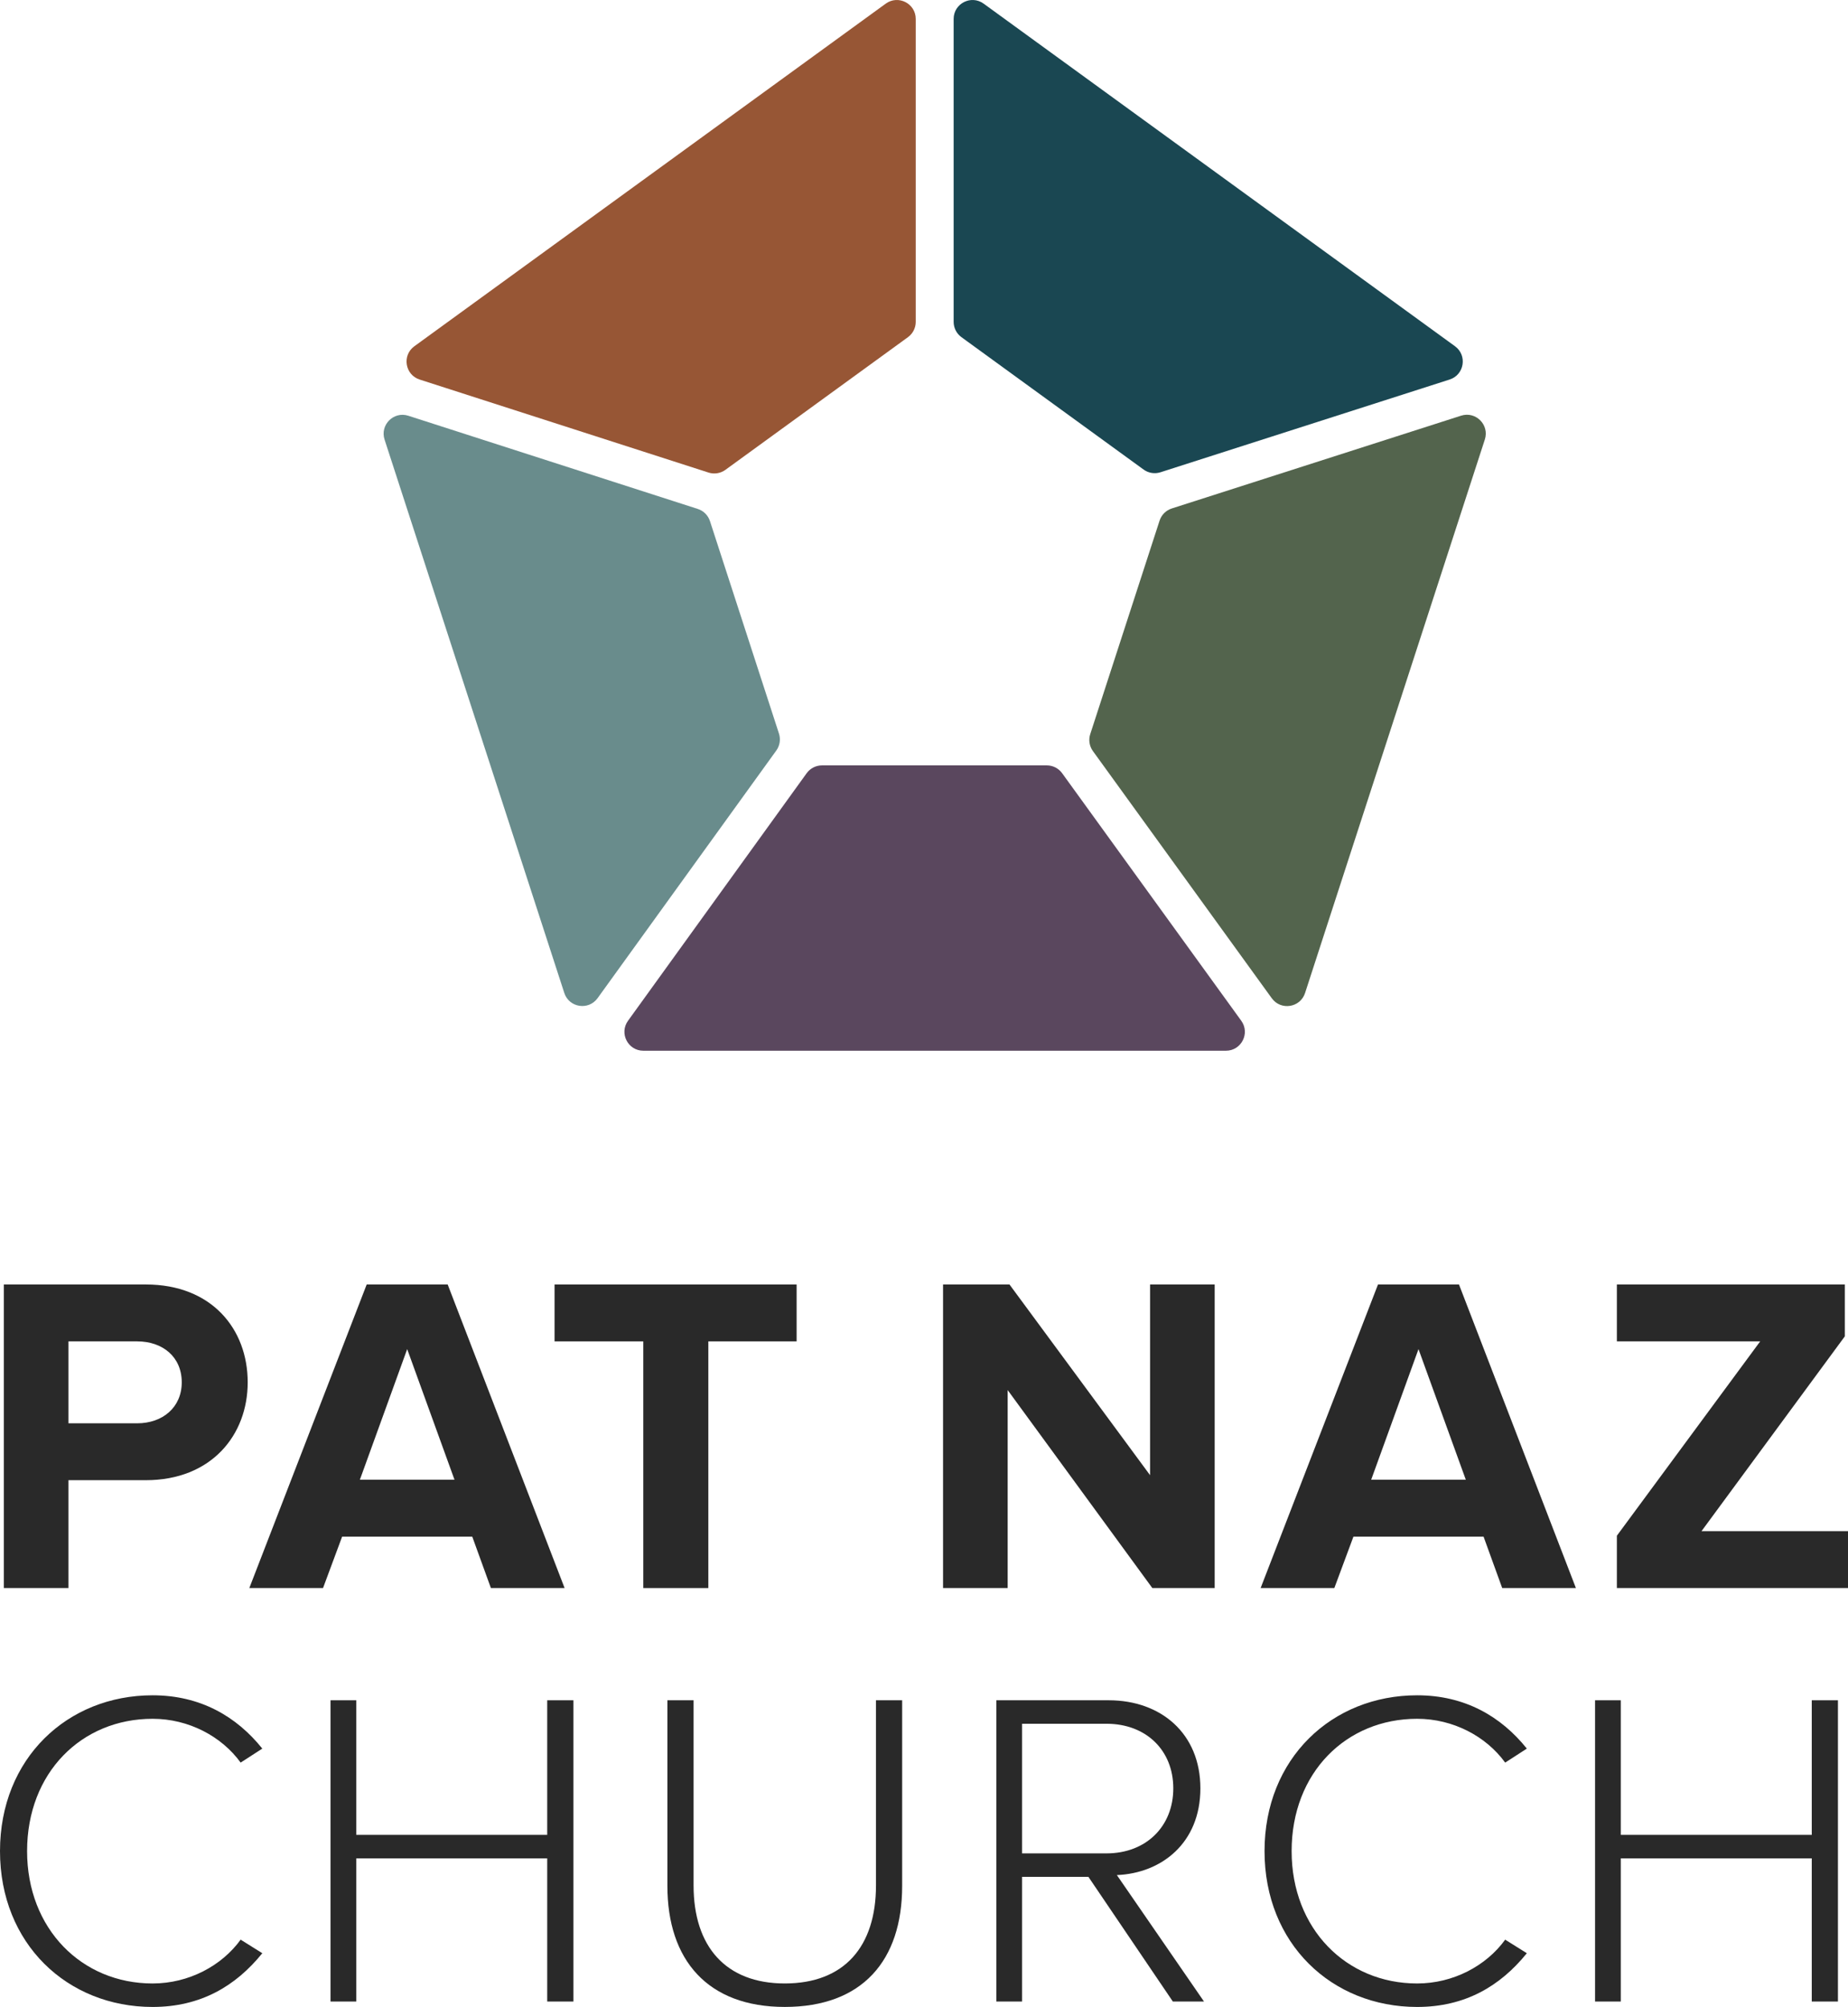 <?xml version="1.0" encoding="UTF-8"?><svg id="Color_with_Gray" xmlns="http://www.w3.org/2000/svg" viewBox="0 0 250 271.393"><defs><style>.cls-1{fill:#292929;}.cls-2{fill:#698c8c;}.cls-3{fill:#5a475e;}.cls-4{fill:#975635;}.cls-5{fill:#53644d;}.cls-6{fill:#1a4752;}</style></defs><path class="cls-4" d="M123.882,43.526V2.56c0-2.088-2.369-3.295-4.058-2.068l-63.771,46.333c-1.692,1.229-1.272,3.86.719,4.501l39.075,12.576c.776.25,1.625.114,2.285-.365l24.696-17.943c.662-.481,1.054-1.25,1.054-2.068Z"/><path class="cls-6" d="M156.989,63.864l39.121-12.542c1.993-.639,2.415-3.271.722-4.502L133.068.493c-1.689-1.227-4.058-.021-4.058,2.068v40.965c0,.818.392,1.587,1.054,2.068l24.643,17.904c.659.479,1.507.615,2.283.366Z"/><path class="cls-5" d="M156.87,70.402l-9.381,28.873c-.252.777-.118,1.627.36,2.289l24.2,33.428c1.226,1.693,3.855,1.279,4.501-.709l24.32-74.849c.644-1.982-1.227-3.86-3.211-3.224l-39.139,12.548c-.782.251-1.397.863-1.65,1.644Z"/><path class="cls-2" d="M94.394,68.822l-39.156-12.602c-1.985-.639-3.858,1.24-3.214,3.223l24.314,74.831c.646,1.989,3.279,2.402,4.503.706l24.18-33.491c.477-.661.611-1.51.359-2.286l-9.337-28.738c-.254-.78-.867-1.392-1.648-1.643Z"/><path class="cls-3" d="M109.125,104.562l-24.166,33.472c-1.22,1.69-.013,4.052,2.072,4.052h78.817c2.086,0,3.294-2.365,2.07-4.055l-24.231-33.472c-.481-.664-1.251-1.057-2.07-1.057h-30.42c-.821,0-1.592.394-2.072,1.06Z"/><path class="cls-1" d="M.52,214.749v-41.053h19.204c8.925,0,13.786,6.032,13.786,13.233,0,7.14-4.923,13.233-13.786,13.233h-10.463v14.587H.52ZM24.587,186.929c0-3.446-2.586-5.539-6.032-5.539h-9.294v11.079h9.294c3.446,0,6.032-2.154,6.032-5.54Z"/><path class="cls-1" d="M66.41,214.749l-2.523-6.955h-17.603l-2.585,6.955h-9.971l15.879-41.053h10.956l15.818,41.053h-9.971ZM55.085,182.436l-6.401,17.664h12.802l-6.401-17.664Z"/><path class="cls-1" d="M87.024,214.749v-33.359h-12.002v-7.694h32.744v7.694h-11.941v33.359h-8.801Z"/><path class="cls-1" d="M155.89,214.749l-19.572-26.774v26.774h-8.74v-41.053h8.986l19.019,25.789v-25.789h8.74v41.053h-8.433Z"/><path class="cls-1" d="M203.221,214.749l-2.523-6.955h-17.603l-2.585,6.955h-9.971l15.879-41.053h10.956l15.818,41.053h-9.971ZM191.896,182.436l-6.401,17.664h12.802l-6.401-17.664Z"/><path class="cls-1" d="M218.733,214.749v-7.078l19.388-26.281h-19.388v-7.694h30.836v7.017l-19.388,26.343h19.819v7.693h-31.267Z"/><path class="cls-1" d="M0,250.321c0-12.52,9.1-21.072,20.644-21.072,6.474,0,11.36,2.871,14.841,7.208l-2.931,1.894c-2.565-3.542-7.024-5.925-11.91-5.925-9.589,0-16.979,7.268-16.979,17.896,0,10.506,7.391,17.896,16.979,17.896,4.886,0,9.345-2.382,11.91-5.924l2.931,1.832c-3.603,4.459-8.367,7.268-14.841,7.268-11.543,0-20.644-8.551-20.644-21.072Z"/><path class="cls-1" d="M74.029,270.66v-19.361h-25.835v19.361h-3.481v-40.738h3.481v18.201h25.835v-18.201h3.542v40.738h-3.542Z"/><path class="cls-1" d="M90.286,255.024v-25.102h3.542v25.041c0,8.246,4.336,13.254,12.337,13.254,8.062,0,12.338-5.008,12.338-13.254v-25.041h3.542v25.102c0,10.078-5.375,16.368-15.88,16.368-10.443,0-15.879-6.352-15.879-16.368Z"/><path class="cls-1" d="M158.664,270.66l-11.421-16.857h-8.978v16.857h-3.481v-40.738h15.208c7.024,0,12.398,4.459,12.398,11.91,0,7.39-5.252,11.482-11.299,11.727l11.788,17.101h-4.215ZM158.725,241.832c0-5.131-3.664-8.734-9.039-8.734h-11.422v17.529h11.422c5.375,0,9.039-3.665,9.039-8.795Z"/><path class="cls-1" d="M171.068,250.321c0-12.52,9.1-21.072,20.644-21.072,6.474,0,11.36,2.871,14.841,7.208l-2.931,1.894c-2.565-3.542-7.024-5.925-11.91-5.925-9.589,0-16.979,7.268-16.979,17.896,0,10.506,7.391,17.896,16.979,17.896,4.886,0,9.345-2.382,11.91-5.924l2.931,1.832c-3.603,4.459-8.367,7.268-14.841,7.268-11.543,0-20.644-8.551-20.644-21.072Z"/><path class="cls-1" d="M245.097,270.66v-19.361h-25.835v19.361h-3.481v-40.738h3.481v18.201h25.835v-18.201h3.542v40.738h-3.542Z"/></svg>